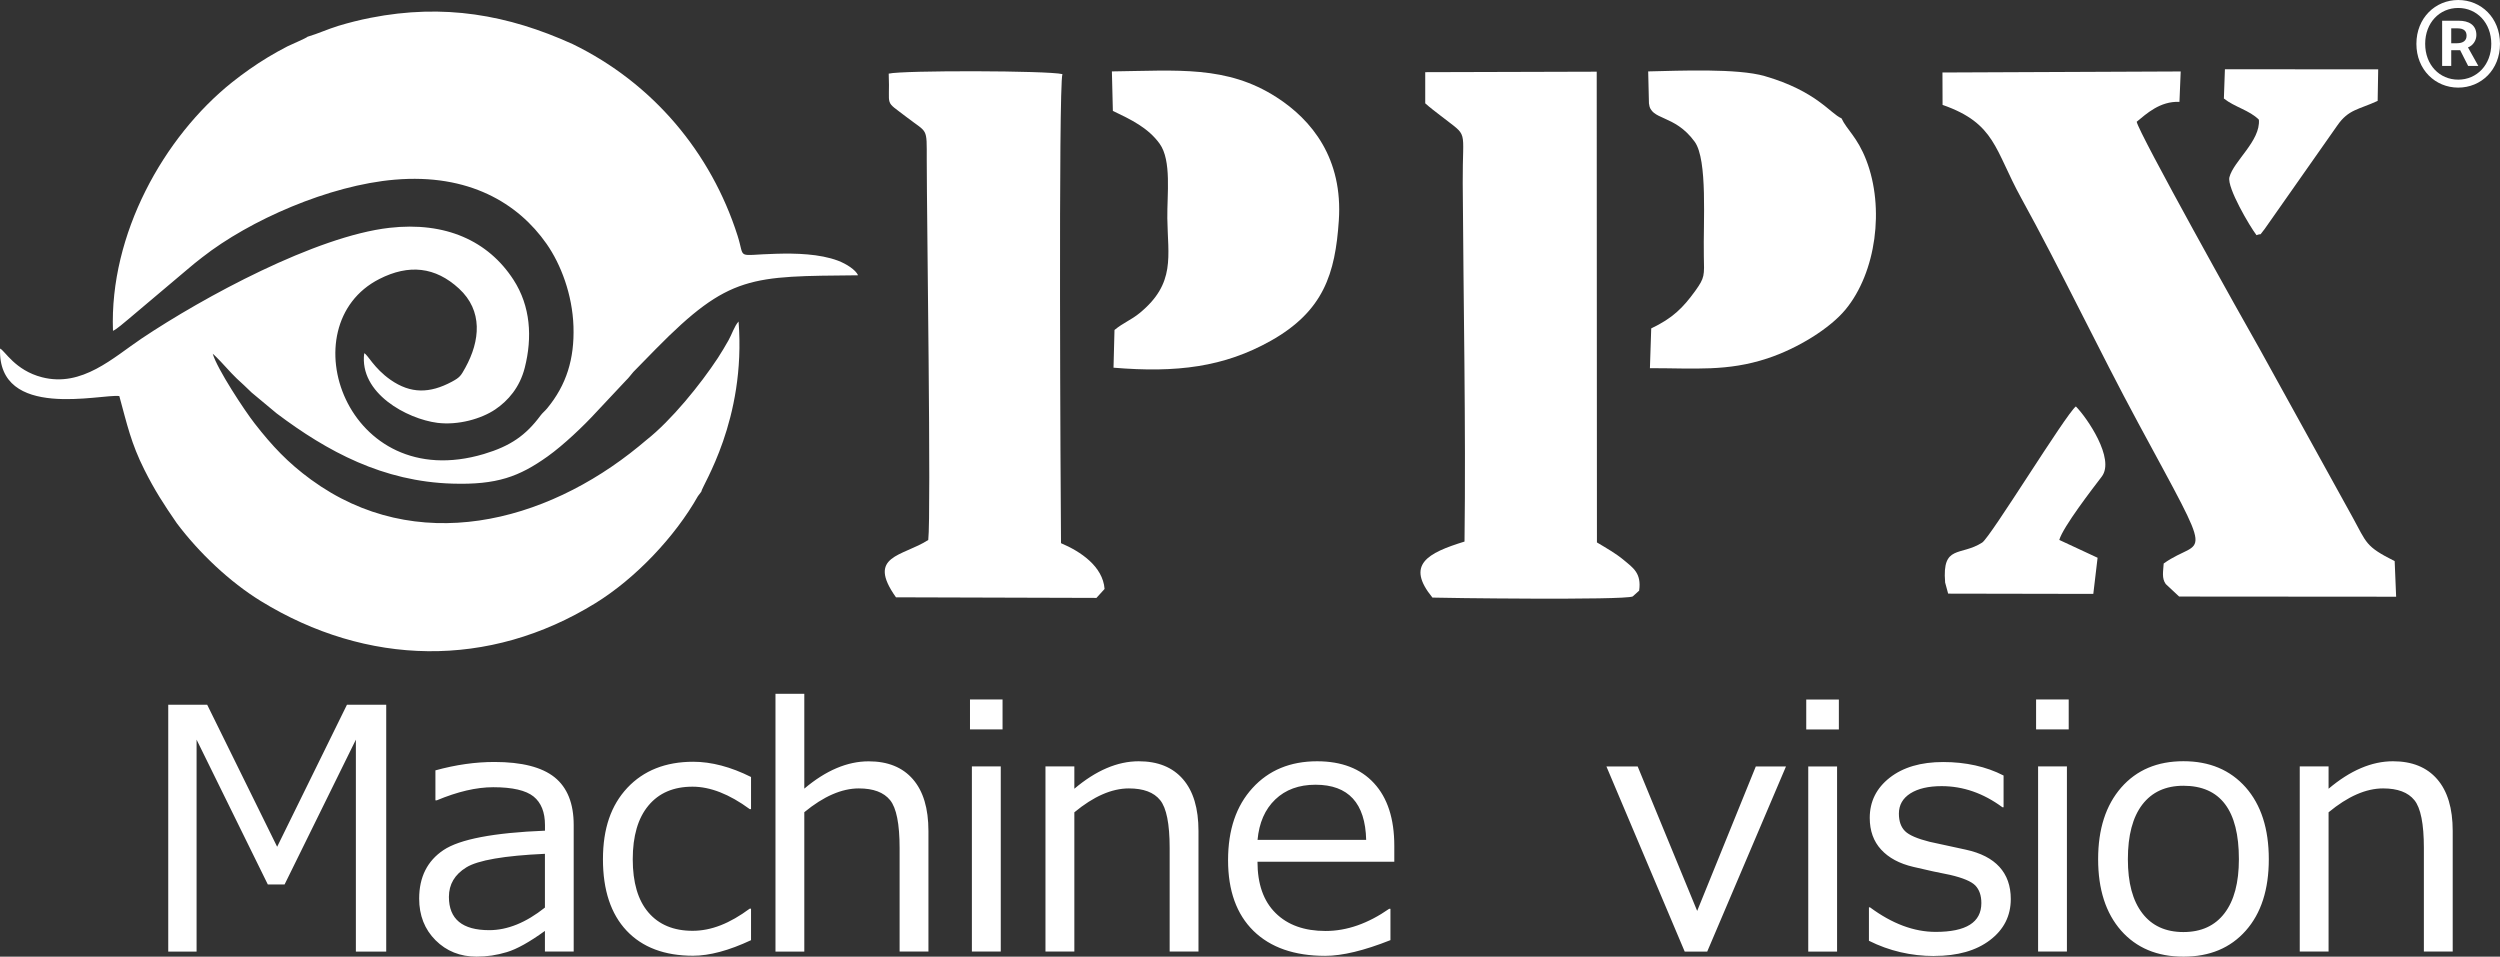 <?xml version="1.0" encoding="UTF-8"?>
<svg id="_图层_1" data-name=" 图层 1" xmlns="http://www.w3.org/2000/svg" viewBox="0 0 461.4 176.56">
  <rect x="0" y="0" width="461.4" height="176.56" fill="#333333" stroke="none"/>
  <defs>
    <style>
      .cls-2 {
        fill: #fff;
        fill-rule: evenodd;
      }
    </style>
  </defs>
  <path class="cls-2" d="M442.23,110.12l-.27-6.56c-5.45-2.74-5.12-3.3-7.8-8.16l-17.12-31c-2.71-4.7-22.43-40.04-22.69-41.93,1.77-1.45,4.3-3.83,7.89-3.67l.23-5.61-43.97,.19,.02,5.98c9.78,3.41,9.61,8.29,14.49,17.15,7.32,13.27,14.33,28.06,21.65,41.62,14.62,27.08,11.89,20.71,4.67,25.87-.08,1.42-.4,2.72,.38,3.79,.04,.05,2.21,2.05,2.47,2.31l40.06,.03h-.01Z"/>
  <path class="cls-2" d="M302.52,109.01c.46-3.22-1.1-4.2-2.84-5.65-1.39-1.17-3.23-2.22-4.95-3.25l-.04-86.88-31.65,.09v5.75c.99,.89,1.87,1.52,2.9,2.33,5.23,4.11,3.96,1.92,4.02,12.4,.12,21.69,.6,44.78,.33,66.15-6.85,2.12-10.89,4.26-5.92,10.34,1.18,.07,35.41,.52,36.96-.21l1.19-1.07h0Z"/>
  <path class="cls-2" d="M203.86,108.7c-.31-4.17-4.44-6.93-8.04-8.45-.08-8.97-.49-84.24,.26-86.57-2.64-.66-29.38-.72-32.06-.09,.29,6.47-1,4.71,3.32,8.04,3.91,3.02,3.7,1.75,3.7,7.84,0,10.22,.83,65.3,.28,70.19-4.75,3.06-11.47,2.82-5.96,10.58l37,.11s1.5-1.65,1.5-1.65Z"/>
  <path class="cls-2" d="M205.4,20.47c3.34,1.6,6.5,3.11,8.62,6.05,2.24,3.11,1.36,9.39,1.42,13.78,.09,6.99,1.58,11.99-5.1,17.47-1.61,1.32-3,1.77-4.65,3.13l-.18,6.96c11.66,.98,20.41-.12,29.02-4.96,9.77-5.49,11.9-12.41,12.56-22.16,.79-11.48-4.97-18.61-11.52-22.81-9.17-5.88-18.2-4.9-30.36-4.75l.18,7.3h.01Z"/>
  <path class="cls-2" d="M304.33,19.07c.29,3.25,4.69,1.92,8.44,7.09,2.42,3.34,1.56,14.83,1.69,21.07,.08,3.62,.2,3.98-1.58,6.45-2.27,3.14-4.17,5.04-8.13,6.93l-.24,7.34c8.38,0,14.26,.64,21.68-1.8,5.69-1.88,11.55-5.56,14.41-9.01,5.67-6.86,7.25-18.77,3.84-27.58-1.66-4.29-3.6-5.62-4.57-7.72-2.06-.86-4.6-5.02-14.18-7.8-5.02-1.45-15.65-.99-21.5-.86l.14,5.88h0Z"/>
  <path class="cls-2" d="M358.98,107.46l.57,2.1,26.79,.05,.79-6.67-7.07-3.29c.69-2.41,6.17-9.5,7.84-11.69,2.5-3.29-2.75-10.9-4.78-12.95-1.91,1.52-15.74,24.13-17.29,25.13-3.99,2.56-7.41,.31-6.84,7.31h-.01Z"/>
  <path class="cls-2" d="M410.45,18.19c1.94,1.56,4.73,2.16,6.45,3.9,.32,3.91-4.68,7.64-5.44,10.62-.48,1.89,3.8,9.14,5,10.69,1.29-.47,.24,.4,1.52-1.16l13.4-19.09c2.07-2.98,3.89-2.89,7.44-4.53l.1-5.82-28.29-.02-.19,5.41h.01Z"/>
  <path class="cls-2" d="M56.81,6.75c-.26,.29-3.13,1.48-3.75,1.8-1.22,.63-2.44,1.31-3.57,1.99-2.45,1.48-4.62,3.03-6.66,4.65-12.61,10.07-22.64,28.04-21.98,45.87,.73-.31,2.14-1.59,2.89-2.19l10.89-9.19c.8-.71,1.77-1.46,2.7-2.19,8.75-6.86,23.42-13.31,35.54-14.33,13.61-1.16,22.74,4.31,28.01,11.85,2.64,3.78,4.76,9.34,4.96,15.22,.2,6.01-1.3,10.82-4.86,15.14-.43,.52-.85,.82-1.22,1.32-2.7,3.65-5.55,5.64-10.44,7.1-25.45,7.6-36.12-23.76-19.3-32.3,5.45-2.77,10.32-2.25,14.69,1.77,4.44,4.09,3.92,9.62,1.17,14.61-.82,1.48-.98,1.77-2.48,2.58-4.09,2.19-7.6,2.24-11.31-.34-3.1-2.16-4.24-4.71-4.87-4.91-.95,7.39,7.92,12.12,13.5,12.84,3.84,.48,8.1-.73,10.68-2.47,2.38-1.61,4.53-4.07,5.45-7.7,1.42-5.6,1.08-11.35-2.08-16.23-4.66-7.19-12.54-10.77-22.9-9.59-13.54,1.54-34.31,12.78-45.72,20.42-5.25,3.52-11,9.06-18.39,7.16-5-1.28-6.88-4.94-7.75-5.3-.48,13.33,18.74,8.33,22.01,8.77,1.44,5.27,2.18,8.73,4.62,13.59,1.92,3.82,3.56,6.35,5.99,9.88,4.11,5.47,9.77,10.84,15.5,14.36,19.57,12.02,42.09,12.54,61.78,.38,7.35-4.54,14.66-12.22,18.9-19.74l.62-.82c.11-1.1,8.3-13.21,6.88-31.41-.79,.87-1.26,2.42-1.85,3.45-.66,1.16-1.23,2.14-1.96,3.26-3.21,4.89-8.61,11.55-13.2,15.16-.48,.38-.92,.77-1.38,1.15-17.31,14.19-41.14,20.32-60.52,6.16-4.28-3.13-7.16-6.2-10.4-10.36-1.87-2.39-6.93-10.07-7.74-12.87,.26,.19,1.11,1.06,1.46,1.43,1.66,1.76,2.26,2.56,4.27,4.34,.52,.46,.93,.93,1.46,1.4l4.61,3.84c9.38,7.06,19.64,12.58,32.43,12.96,8.21,.25,12.33-1.28,17.59-5.03,2.89-2.06,6.62-5.59,9.01-8.21l5.47-5.83c.52-.49,.86-1.01,1.33-1.54l4.17-4.26c13.55-13.75,17.53-13.38,37.31-13.58-.47-1.03-2.17-2.11-3.72-2.7-3.4-1.27-7.78-1.38-11.43-1.27-7.56,.2-5.66,1.16-7.09-3.32-4.89-15.35-15.64-28.19-30.46-35.39-11.95-5.41-23.73-7.5-37.28-4.84-2.04,.4-4.04,.91-5.93,1.48-1.99,.61-3.78,1.45-5.63,1.99h-.02Z"/>
  <path class="cls-2" d="M452.66,175.62h-5.31v-19.13c0-4.44-.59-7.38-1.75-8.81-1.17-1.45-3.09-2.17-5.78-2.17-3.16,0-6.52,1.48-10.06,4.41v25.7h-5.32v-34.17h5.32v4.12c4-3.38,7.96-5.07,11.88-5.07,3.53,0,6.25,1.1,8.16,3.3,1.92,2.21,2.87,5.39,2.87,9.57v22.25h-.01Zm-49.69-30.6c-3.28,0-5.81,1.16-7.59,3.48-1.77,2.32-2.66,5.68-2.66,10.07s.89,7.66,2.66,9.97c1.77,2.32,4.3,3.48,7.59,3.48s5.82-1.16,7.59-3.48c1.77-2.32,2.65-5.64,2.65-9.97,0-9.03-3.41-13.55-10.25-13.55h.01Zm0,31.54c-4.85,0-8.69-1.62-11.51-4.82-2.82-3.22-4.23-7.6-4.23-13.17s1.42-9.96,4.26-13.22c2.84-3.24,6.66-4.86,11.48-4.86s8.64,1.61,11.5,4.83c2.84,3.23,4.26,7.64,4.26,13.25s-1.42,10-4.25,13.19c-2.83,3.2-6.66,4.8-11.5,4.8h-.01Zm-21.5-.94h-5.32v-34.17h5.32v34.17Zm.33-41h-6.02v-5.53h6.02v5.53Zm-24.84,41.82c-4.27,0-8.29-.94-12.03-2.81v-6.17h.2c4.08,3.02,8.11,4.53,12.12,4.53,5.62,0,8.43-1.76,8.43-5.32,0-1.39-.37-2.46-1.11-3.24-.74-.76-2.3-1.41-4.65-1.96-1.98-.38-4.24-.87-6.8-1.48-2.56-.6-4.54-1.66-5.94-3.19-1.4-1.52-2.1-3.47-2.1-5.85,0-3.02,1.23-5.49,3.69-7.42,2.46-1.92,5.74-2.89,9.86-2.89s7.95,.83,11.15,2.49v5.86h-.21c-3.52-2.6-7.27-3.9-11.22-3.9-2.44,0-4.35,.45-5.77,1.34-1.41,.9-2.12,2.14-2.12,3.73,0,1.41,.38,2.49,1.14,3.24,.75,.74,2.26,1.39,4.52,1.96l6.67,1.45c2.77,.6,4.84,1.66,6.23,3.19,1.38,1.52,2.09,3.49,2.09,5.92,0,3.11-1.28,5.65-3.84,7.59-2.56,1.95-5.99,2.92-10.31,2.92h0Zm-17.91-.81h-5.32v-34.17h5.32v34.17Zm.33-41h-6.02v-5.53h6.02v5.53Zm-9.76,6.83l-14.54,34.17h-4.15l-14.45-34.17h5.77l10.98,26.66,10.82-26.66h5.57Zm-85.05,34.95c-5.69,0-10.09-1.54-13.23-4.61-3.12-3.06-4.69-7.42-4.69-13.04s1.5-10.02,4.5-13.31c3-3.3,6.98-4.95,11.94-4.95,4.51,0,8.02,1.35,10.5,4.05,2.49,2.7,3.74,6.55,3.74,11.55v2.94h-25.25c0,4.11,1.11,7.27,3.34,9.47,2.23,2.21,5.3,3.31,9.23,3.31s7.82-1.37,11.73-4.09h.24v5.78c-4.86,1.93-8.88,2.9-12.06,2.9h.01Zm-12.48-21.4h20.05c-.16-6.79-3.28-10.18-9.35-10.18-3.06,0-5.54,.91-7.43,2.72-1.9,1.82-2.98,4.3-3.27,7.47h0Zm-10.9,20.61h-5.32v-19.13c0-4.44-.59-7.38-1.75-8.81-1.16-1.45-3.09-2.17-5.78-2.17-3.16,0-6.52,1.48-10.06,4.41v25.7h-5.33v-34.17h5.33v4.12c4-3.38,7.96-5.07,11.88-5.07,3.53,0,6.25,1.1,8.16,3.3,1.92,2.21,2.87,5.39,2.87,9.57v22.25Zm-36.49,0h-5.33v-34.17h5.33v34.17Zm.33-41h-6.01v-5.53h6.01v5.53Zm-13.69,41h-5.31v-19.11c0-4.45-.59-7.4-1.75-8.83-1.17-1.45-3.1-2.17-5.78-2.17-3.14,0-6.5,1.46-10.06,4.39v25.73h-5.32v-47.58h5.32v17.5c3.98-3.36,7.94-5.04,11.88-5.04,3.53,0,6.25,1.1,8.16,3.3,1.92,2.21,2.87,5.39,2.87,9.57v22.25h-.01Zm-32.73-2.1c-4.08,1.91-7.66,2.87-10.7,2.87-5.26,0-9.35-1.54-12.26-4.62-2.91-3.09-4.37-7.48-4.37-13.18s1.5-9.98,4.5-13.19c3-3.19,7.06-4.81,12.16-4.81,3.36,0,6.93,.94,10.67,2.81v5.93h-.24c-3.77-2.77-7.29-4.14-10.56-4.14-3.48,0-6.19,1.15-8.13,3.48-1.93,2.31-2.9,5.62-2.9,9.91s.96,7.57,2.89,9.82c1.92,2.25,4.65,3.39,8.14,3.39s6.88-1.37,10.56-4.09h.24v5.81h0Zm-38.04,2.1v-3.81c-2.84,2.05-5.18,3.36-7.02,3.91-1.83,.56-3.69,.84-5.59,.84-3.03,0-5.57-1.02-7.58-3.03s-3.02-4.58-3.02-7.68c0-3.97,1.5-6.96,4.49-8.96s9.23-3.2,18.73-3.58v-1.03c0-2.38-.7-4.14-2.11-5.28-1.41-1.13-3.89-1.71-7.44-1.71-3.12,0-6.59,.82-10.42,2.42h-.25v-5.53c3.77-1.04,7.4-1.55,10.89-1.55,5.05,0,8.76,.95,11.11,2.83,2.34,1.89,3.52,4.82,3.52,8.78v23.37h-5.31Zm0-8.12v-9.92c-7.51,.34-12.35,1.18-14.5,2.5s-3.22,3.13-3.22,5.45c0,4.1,2.48,6.14,7.44,6.14,3.36,0,6.79-1.39,10.28-4.17Zm-29.28,8.13h-5.61v-39.12l-13.16,26.73h-3.09l-13.15-26.73v39.12h-5.23v-45.56h7.19l12.91,26.21,12.88-26.21h7.25v45.56h.01Z"/>
  <path class="cls-2" d="M452.4,7.98v-2.75h1.14c1.25,0,1.69,.55,1.69,1.36,0,.92-.66,1.39-1.77,1.39h-1.06Zm-1.69,4.19h1.69v-2.9h1.65l1.47,2.9h1.88l-1.91-3.42c.92-.33,1.55-1.28,1.55-2.28,0-1.95-1.51-2.64-3.2-2.64h-3.12V12.17h0Zm2.98,2.53c-3.45,0-6.1-2.72-6.1-6.61s2.65-6.62,6.1-6.62,6.1,2.76,6.1,6.62-2.65,6.61-6.1,6.61Zm0,1.47c4.22,0,7.71-3.27,7.71-8.08s-3.49-8.09-7.71-8.09-7.72,3.31-7.72,8.09,3.49,8.08,7.72,8.08Z"/>
</svg>
